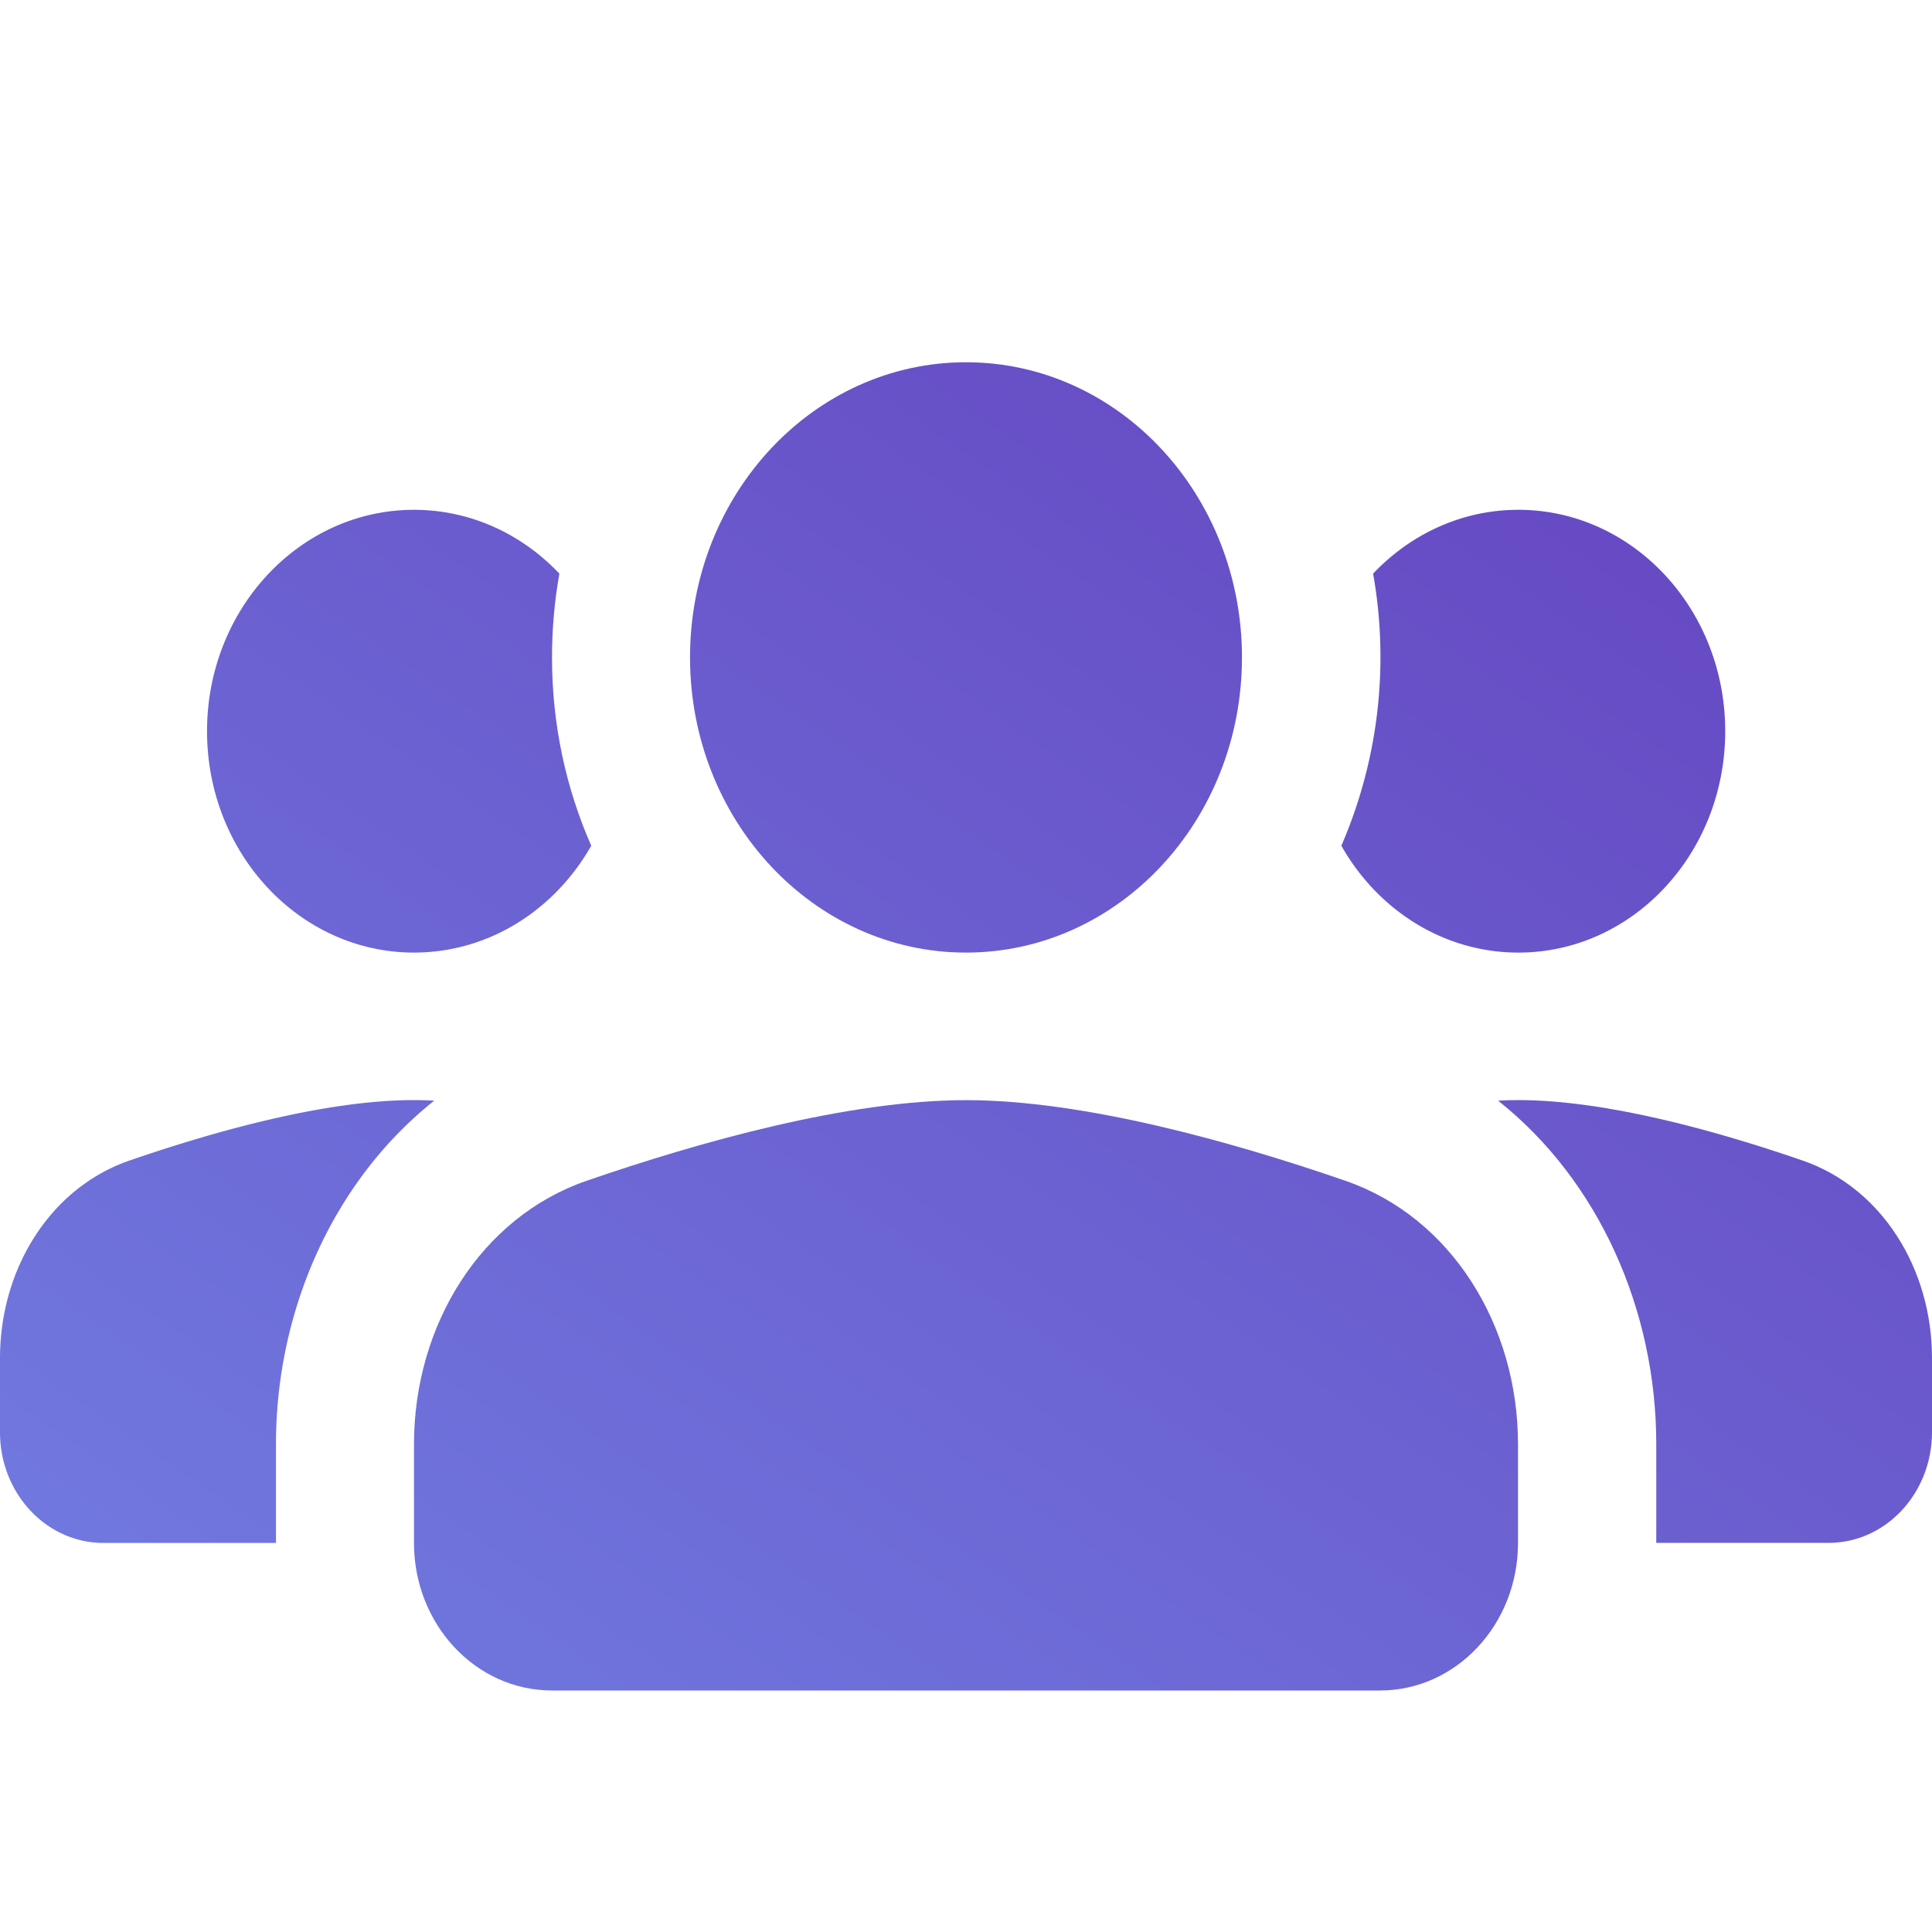 <?xml version="1.0" encoding="UTF-8"?> <svg xmlns:xlink="http://www.w3.org/1999/xlink" xmlns="http://www.w3.org/2000/svg" width="32" height="32" fill="none"> <path d="M20.571 10.889c0 2.7-2.046 4.889-4.571 4.889s-4.571-2.19-4.571-4.89C11.429 8.189 13.475 6 16 6s4.571 2.189 4.571 4.889Z" fill="url(&quot;#members1&quot;)"></path> <path d="M6.857 23.92c0-1.97 1.106-3.758 2.86-4.363 1.874-.646 4.33-1.335 6.283-1.335 1.953 0 4.41.689 6.283 1.335 1.754.605 2.86 2.393 2.86 4.364v1.635c0 1.35-1.024 2.444-2.286 2.444H9.143c-1.263 0-2.286-1.094-2.286-2.444V23.92Z" fill="url(&quot;#members2&quot;)"></path> <path fill-rule="evenodd" clip-rule="evenodd" d="M9.265 9.501c-.08.45-.122.914-.122 1.388 0 1.115.233 2.172.65 3.119-.602 1.06-1.691 1.77-2.936 1.77-1.893 0-3.428-1.642-3.428-3.667s1.535-3.667 3.428-3.667c.939 0 1.79.404 2.408 1.057Z" fill="url(&quot;#members3&quot;)"></path> <path d="M4.571 25.556V23.92c0-2.217.95-4.362 2.622-5.69a6.857 6.857 0 0 0-.336-.009c-1.465 0-3.307.517-4.712 1.001C.829 19.677 0 21.018 0 22.496v1.226c0 1.013.768 1.834 1.714 1.834h2.857Z" fill="url(&quot;#members4&quot;)"></path> <path fill-rule="evenodd" clip-rule="evenodd" d="M22.743 9.501a7.874 7.874 0 0 1-.526 4.507c.6 1.06 1.689 1.77 2.932 1.77 1.892 0 3.426-1.642 3.426-3.667s-1.534-3.667-3.426-3.667c-.937 0-1.787.404-2.406 1.057Z" fill="url(&quot;#members5&quot;)"></path> <path d="M27.433 25.556V23.92c0-2.217-.948-4.362-2.62-5.69.114-.006.226-.009.336-.009 1.464 0 3.304.517 4.708 1.001 1.315.454 2.143 1.795 2.143 3.273v1.226c0 1.013-.767 1.834-1.713 1.834h-2.854Z" fill="url(&quot;#members6&quot;)"></path> <defs> <linearGradient id="members1" x1="32" y1="6" x2="11.459" y2="35.878" gradientUnits="userSpaceOnUse"> <stop stop-color="#6542BF"></stop> <stop offset="1" stop-color="#717CE1"></stop> </linearGradient> <linearGradient id="members2" x1="32" y1="6" x2="11.459" y2="35.878" gradientUnits="userSpaceOnUse"> <stop stop-color="#6542BF"></stop> <stop offset="1" stop-color="#717CE1"></stop> </linearGradient> <linearGradient id="members3" x1="32" y1="6" x2="11.459" y2="35.878" gradientUnits="userSpaceOnUse"> <stop stop-color="#6542BF"></stop> <stop offset="1" stop-color="#717CE1"></stop> </linearGradient> <linearGradient id="members4" x1="32" y1="6" x2="11.459" y2="35.878" gradientUnits="userSpaceOnUse"> <stop stop-color="#6542BF"></stop> <stop offset="1" stop-color="#717CE1"></stop> </linearGradient> <linearGradient id="members5" x1="32" y1="6" x2="11.459" y2="35.878" gradientUnits="userSpaceOnUse"> <stop stop-color="#6542BF"></stop> <stop offset="1" stop-color="#717CE1"></stop> </linearGradient> <linearGradient id="members6" x1="32" y1="6" x2="11.459" y2="35.878" gradientUnits="userSpaceOnUse"> <stop stop-color="#6542BF"></stop> <stop offset="1" stop-color="#717CE1"></stop> </linearGradient> <linearGradient id="members1" x1="32" y1="6" x2="11.459" y2="35.878" gradientUnits="userSpaceOnUse"> <stop stop-color="#6542BF"></stop> <stop offset="1" stop-color="#717CE1"></stop> </linearGradient> <linearGradient id="members2" x1="32" y1="6" x2="11.459" y2="35.878" gradientUnits="userSpaceOnUse"> <stop stop-color="#6542BF"></stop> <stop offset="1" stop-color="#717CE1"></stop> </linearGradient> <linearGradient id="members3" x1="32" y1="6" x2="11.459" y2="35.878" gradientUnits="userSpaceOnUse"> <stop stop-color="#6542BF"></stop> <stop offset="1" stop-color="#717CE1"></stop> </linearGradient> <linearGradient id="members4" x1="32" y1="6" x2="11.459" y2="35.878" gradientUnits="userSpaceOnUse"> <stop stop-color="#6542BF"></stop> <stop offset="1" stop-color="#717CE1"></stop> </linearGradient> <linearGradient id="members5" x1="32" y1="6" x2="11.459" y2="35.878" gradientUnits="userSpaceOnUse"> <stop stop-color="#6542BF"></stop> <stop offset="1" stop-color="#717CE1"></stop> </linearGradient> <linearGradient id="members6" x1="32" y1="6" x2="11.459" y2="35.878" gradientUnits="userSpaceOnUse"> <stop stop-color="#6542BF"></stop> <stop offset="1" stop-color="#717CE1"></stop> </linearGradient> </defs> </svg> 